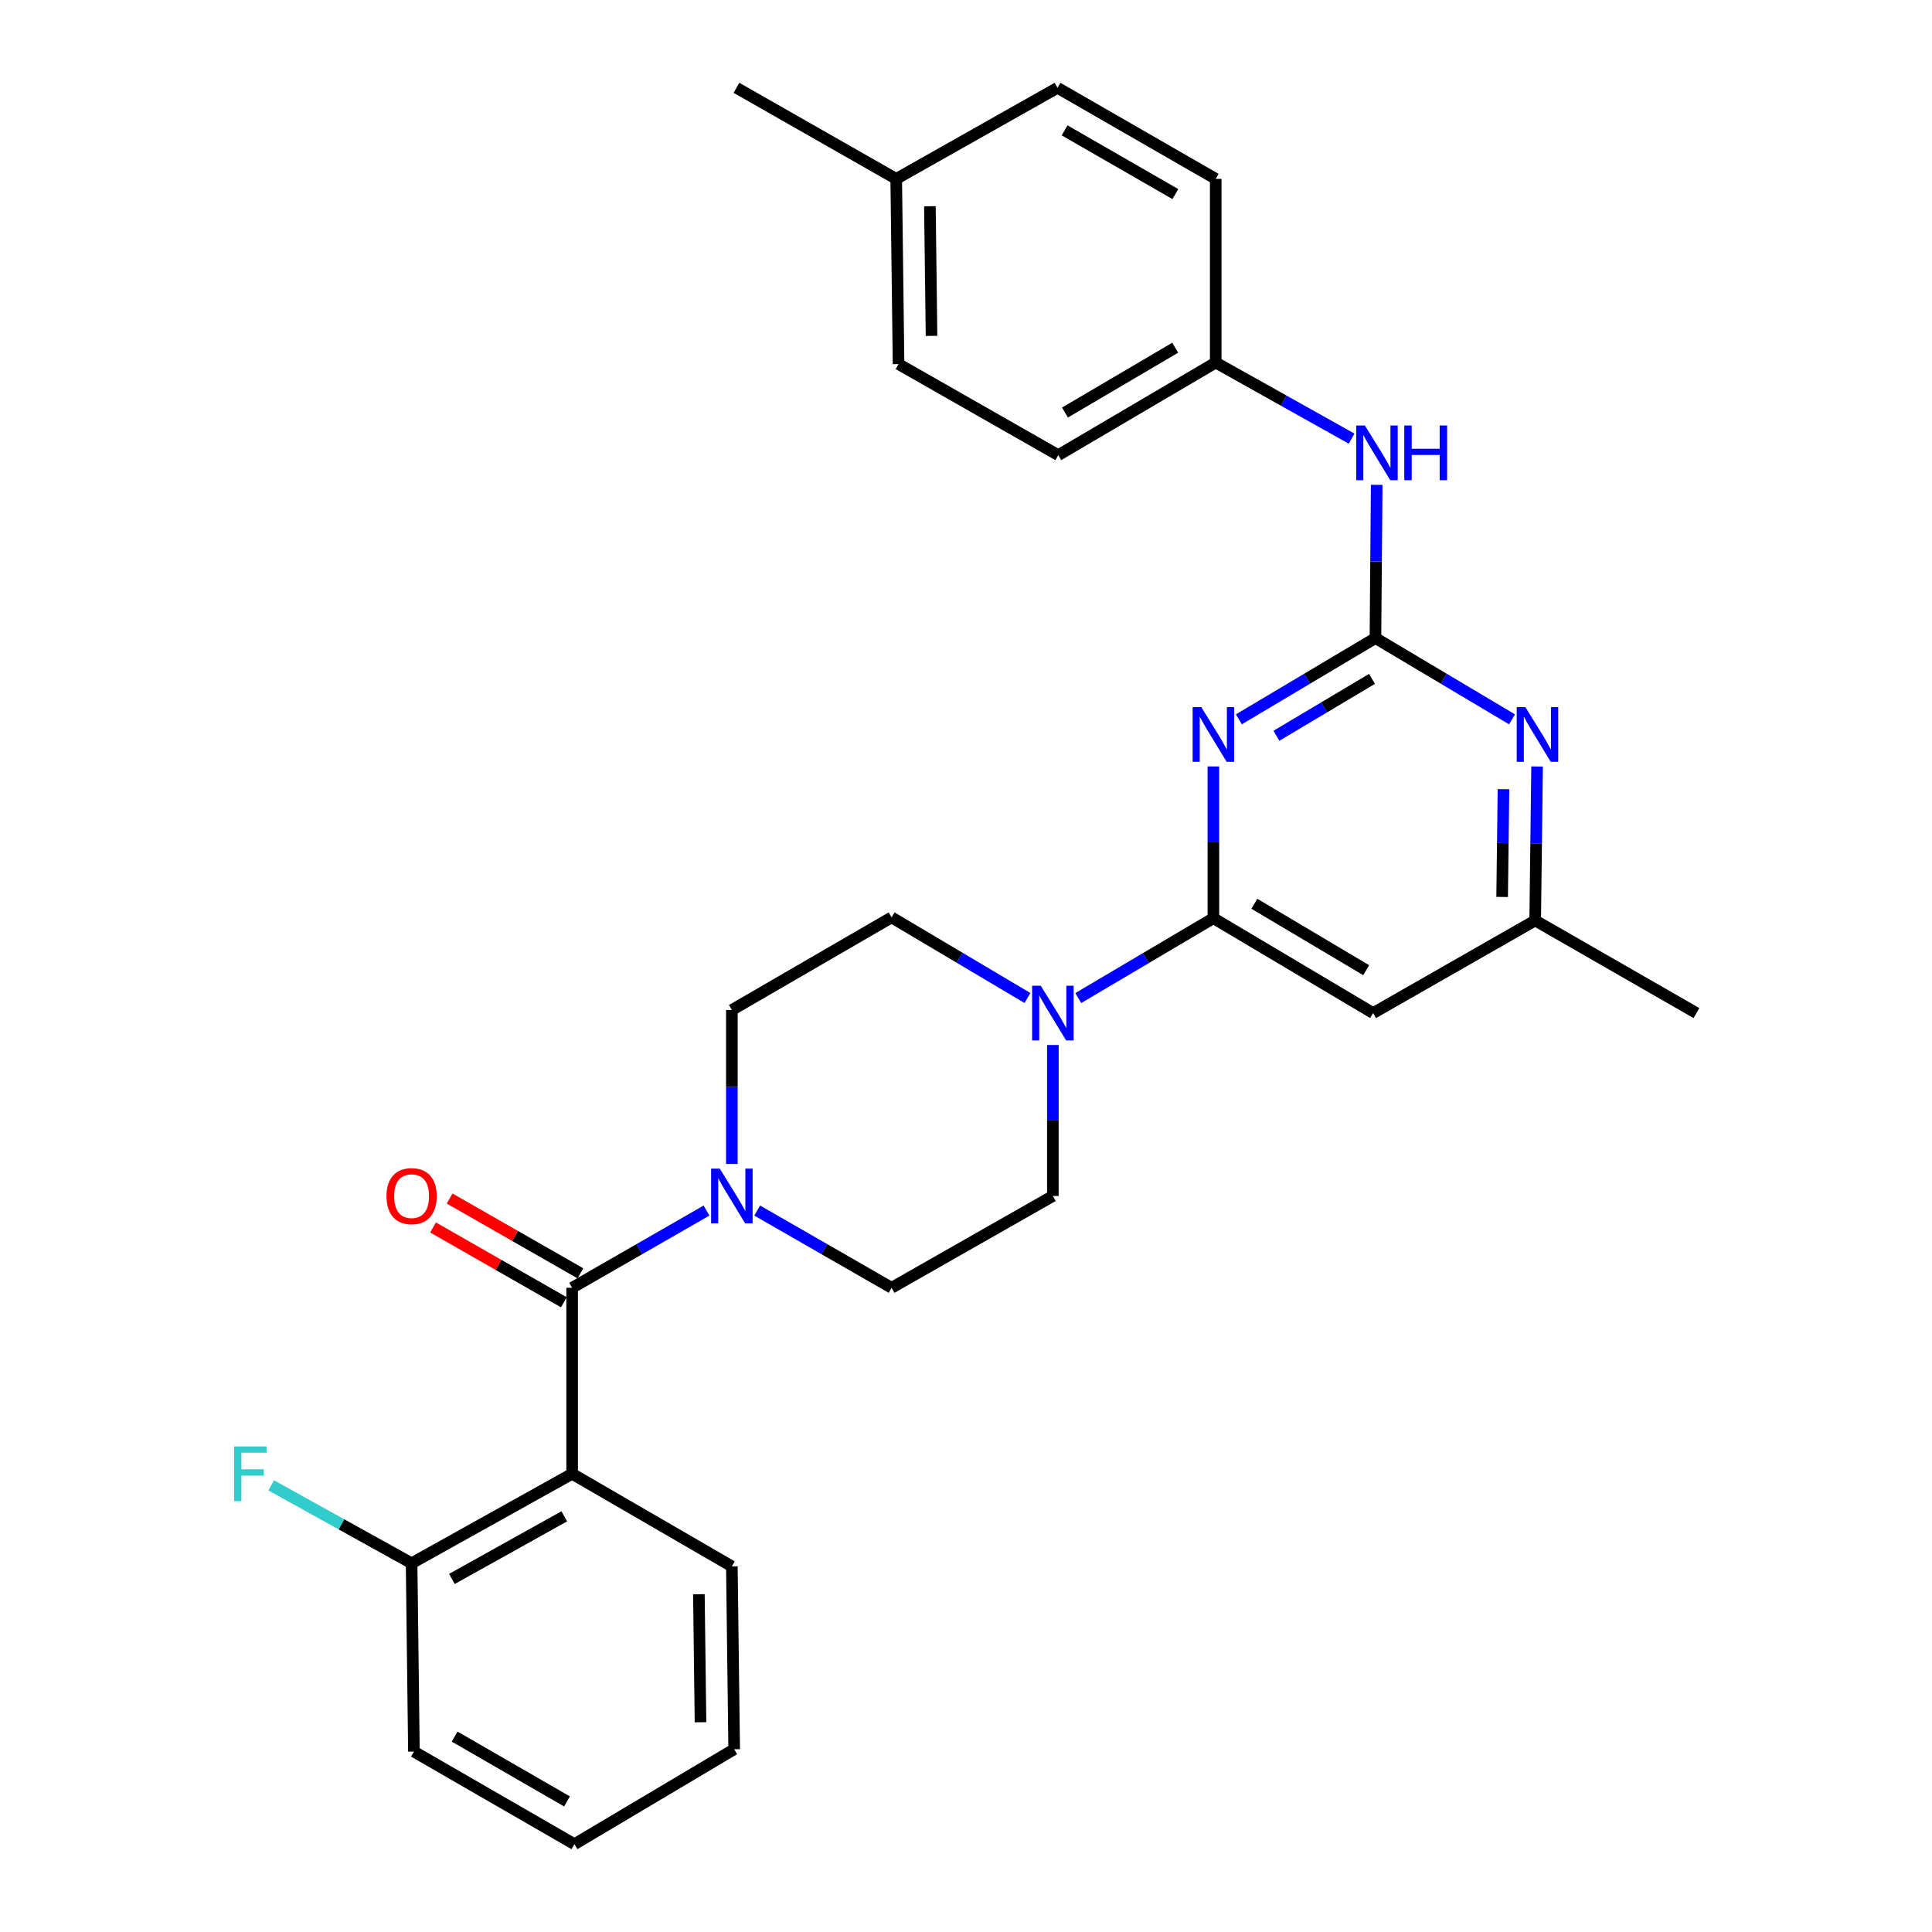 <?xml version='1.0' encoding='iso-8859-1'?>
<svg version='1.1' baseProfile='full'
              xmlns='http://www.w3.org/2000/svg'
                      xmlns:rdkit='http://www.rdkit.org/xml'
                      xmlns:xlink='http://www.w3.org/1999/xlink'
                  xml:space='preserve'
width='1000px' height='1000px' viewBox='0 0 1000 1000'>
<!-- END OF HEADER -->
<rect style='opacity:1.0;fill:#FFFFFF;stroke:none' width='1000' height='1000' x='0' y='0'> </rect>
<path class='bond-0' d='M 641.229,372.325 L 676.576,351.291' style='fill:none;fill-rule:evenodd;stroke:#0000FF;stroke-width:6px;stroke-linecap:butt;stroke-linejoin:miter;stroke-opacity:1' />
<path class='bond-0' d='M 676.576,351.291 L 711.923,330.257' style='fill:none;fill-rule:evenodd;stroke:#000000;stroke-width:6px;stroke-linecap:butt;stroke-linejoin:miter;stroke-opacity:1' />
<path class='bond-0' d='M 660.654,380.839 L 685.397,366.115' style='fill:none;fill-rule:evenodd;stroke:#0000FF;stroke-width:6px;stroke-linecap:butt;stroke-linejoin:miter;stroke-opacity:1' />
<path class='bond-0' d='M 685.397,366.115 L 710.141,351.391' style='fill:none;fill-rule:evenodd;stroke:#000000;stroke-width:6px;stroke-linecap:butt;stroke-linejoin:miter;stroke-opacity:1' />
<path class='bond-1' d='M 628.049,396.705 L 628.049,435.975' style='fill:none;fill-rule:evenodd;stroke:#0000FF;stroke-width:6px;stroke-linecap:butt;stroke-linejoin:miter;stroke-opacity:1' />
<path class='bond-1' d='M 628.049,435.975 L 628.049,475.246' style='fill:none;fill-rule:evenodd;stroke:#000000;stroke-width:6px;stroke-linecap:butt;stroke-linejoin:miter;stroke-opacity:1' />
<path class='bond-6' d='M 711.923,330.257 L 747.271,351.291' style='fill:none;fill-rule:evenodd;stroke:#000000;stroke-width:6px;stroke-linecap:butt;stroke-linejoin:miter;stroke-opacity:1' />
<path class='bond-6' d='M 747.271,351.291 L 782.618,372.325' style='fill:none;fill-rule:evenodd;stroke:#0000FF;stroke-width:6px;stroke-linecap:butt;stroke-linejoin:miter;stroke-opacity:1' />
<path class='bond-8' d='M 711.923,330.257 L 712.252,290.603' style='fill:none;fill-rule:evenodd;stroke:#000000;stroke-width:6px;stroke-linecap:butt;stroke-linejoin:miter;stroke-opacity:1' />
<path class='bond-8' d='M 712.252,290.603 L 712.581,250.95' style='fill:none;fill-rule:evenodd;stroke:#0000FF;stroke-width:6px;stroke-linecap:butt;stroke-linejoin:miter;stroke-opacity:1' />
<path class='bond-5' d='M 628.049,475.246 L 593.081,495.92' style='fill:none;fill-rule:evenodd;stroke:#000000;stroke-width:6px;stroke-linecap:butt;stroke-linejoin:miter;stroke-opacity:1' />
<path class='bond-5' d='M 593.081,495.92 L 558.113,516.594' style='fill:none;fill-rule:evenodd;stroke:#0000FF;stroke-width:6px;stroke-linecap:butt;stroke-linejoin:miter;stroke-opacity:1' />
<path class='bond-7' d='M 628.049,475.246 L 710.725,524.371' style='fill:none;fill-rule:evenodd;stroke:#000000;stroke-width:6px;stroke-linecap:butt;stroke-linejoin:miter;stroke-opacity:1' />
<path class='bond-7' d='M 649.262,467.785 L 707.136,502.172' style='fill:none;fill-rule:evenodd;stroke:#000000;stroke-width:6px;stroke-linecap:butt;stroke-linejoin:miter;stroke-opacity:1' />
<path class='bond-2' d='M 296.134,666.561 L 330.91,646.571' style='fill:none;fill-rule:evenodd;stroke:#000000;stroke-width:6px;stroke-linecap:butt;stroke-linejoin:miter;stroke-opacity:1' />
<path class='bond-2' d='M 330.91,646.571 L 365.686,626.581' style='fill:none;fill-rule:evenodd;stroke:#0000FF;stroke-width:6px;stroke-linecap:butt;stroke-linejoin:miter;stroke-opacity:1' />
<path class='bond-3' d='M 296.134,666.561 L 296.134,762.828' style='fill:none;fill-rule:evenodd;stroke:#000000;stroke-width:6px;stroke-linecap:butt;stroke-linejoin:miter;stroke-opacity:1' />
<path class='bond-11' d='M 300.416,659.074 L 266.568,639.714' style='fill:none;fill-rule:evenodd;stroke:#000000;stroke-width:6px;stroke-linecap:butt;stroke-linejoin:miter;stroke-opacity:1' />
<path class='bond-11' d='M 266.568,639.714 L 232.72,620.354' style='fill:none;fill-rule:evenodd;stroke:#FF0000;stroke-width:6px;stroke-linecap:butt;stroke-linejoin:miter;stroke-opacity:1' />
<path class='bond-11' d='M 291.851,674.048 L 258.003,654.688' style='fill:none;fill-rule:evenodd;stroke:#000000;stroke-width:6px;stroke-linecap:butt;stroke-linejoin:miter;stroke-opacity:1' />
<path class='bond-11' d='M 258.003,654.688 L 224.155,635.328' style='fill:none;fill-rule:evenodd;stroke:#FF0000;stroke-width:6px;stroke-linecap:butt;stroke-linejoin:miter;stroke-opacity:1' />
<path class='bond-10' d='M 296.134,762.828 L 213.045,809.145' style='fill:none;fill-rule:evenodd;stroke:#000000;stroke-width:6px;stroke-linecap:butt;stroke-linejoin:miter;stroke-opacity:1' />
<path class='bond-10' d='M 292.069,784.842 L 233.907,817.264' style='fill:none;fill-rule:evenodd;stroke:#000000;stroke-width:6px;stroke-linecap:butt;stroke-linejoin:miter;stroke-opacity:1' />
<path class='bond-18' d='M 296.134,762.828 L 378.811,810.755' style='fill:none;fill-rule:evenodd;stroke:#000000;stroke-width:6px;stroke-linecap:butt;stroke-linejoin:miter;stroke-opacity:1' />
<path class='bond-4' d='M 391.935,626.581 L 426.711,646.571' style='fill:none;fill-rule:evenodd;stroke:#0000FF;stroke-width:6px;stroke-linecap:butt;stroke-linejoin:miter;stroke-opacity:1' />
<path class='bond-4' d='M 426.711,646.571 L 461.487,666.561' style='fill:none;fill-rule:evenodd;stroke:#000000;stroke-width:6px;stroke-linecap:butt;stroke-linejoin:miter;stroke-opacity:1' />
<path class='bond-30' d='M 378.811,602.47 L 378.811,562.62' style='fill:none;fill-rule:evenodd;stroke:#0000FF;stroke-width:6px;stroke-linecap:butt;stroke-linejoin:miter;stroke-opacity:1' />
<path class='bond-30' d='M 378.811,562.62 L 378.811,522.77' style='fill:none;fill-rule:evenodd;stroke:#000000;stroke-width:6px;stroke-linecap:butt;stroke-linejoin:miter;stroke-opacity:1' />
<path class='bond-14' d='M 531.793,516.557 L 496.64,495.695' style='fill:none;fill-rule:evenodd;stroke:#0000FF;stroke-width:6px;stroke-linecap:butt;stroke-linejoin:miter;stroke-opacity:1' />
<path class='bond-14' d='M 496.64,495.695 L 461.487,474.834' style='fill:none;fill-rule:evenodd;stroke:#000000;stroke-width:6px;stroke-linecap:butt;stroke-linejoin:miter;stroke-opacity:1' />
<path class='bond-15' d='M 544.96,540.897 L 544.96,579.967' style='fill:none;fill-rule:evenodd;stroke:#0000FF;stroke-width:6px;stroke-linecap:butt;stroke-linejoin:miter;stroke-opacity:1' />
<path class='bond-15' d='M 544.96,579.967 L 544.96,619.037' style='fill:none;fill-rule:evenodd;stroke:#000000;stroke-width:6px;stroke-linecap:butt;stroke-linejoin:miter;stroke-opacity:1' />
<path class='bond-29' d='M 795.594,396.735 L 795.102,436.584' style='fill:none;fill-rule:evenodd;stroke:#0000FF;stroke-width:6px;stroke-linecap:butt;stroke-linejoin:miter;stroke-opacity:1' />
<path class='bond-29' d='M 795.102,436.584 L 794.61,476.434' style='fill:none;fill-rule:evenodd;stroke:#000000;stroke-width:6px;stroke-linecap:butt;stroke-linejoin:miter;stroke-opacity:1' />
<path class='bond-29' d='M 778.197,408.477 L 777.853,436.372' style='fill:none;fill-rule:evenodd;stroke:#0000FF;stroke-width:6px;stroke-linecap:butt;stroke-linejoin:miter;stroke-opacity:1' />
<path class='bond-29' d='M 777.853,436.372 L 777.508,464.266' style='fill:none;fill-rule:evenodd;stroke:#000000;stroke-width:6px;stroke-linecap:butt;stroke-linejoin:miter;stroke-opacity:1' />
<path class='bond-9' d='M 710.725,524.371 L 794.61,476.434' style='fill:none;fill-rule:evenodd;stroke:#000000;stroke-width:6px;stroke-linecap:butt;stroke-linejoin:miter;stroke-opacity:1' />
<path class='bond-16' d='M 699.587,227.04 L 664.422,207.347' style='fill:none;fill-rule:evenodd;stroke:#0000FF;stroke-width:6px;stroke-linecap:butt;stroke-linejoin:miter;stroke-opacity:1' />
<path class='bond-16' d='M 664.422,207.347 L 629.256,187.655' style='fill:none;fill-rule:evenodd;stroke:#000000;stroke-width:6px;stroke-linecap:butt;stroke-linejoin:miter;stroke-opacity:1' />
<path class='bond-24' d='M 794.61,476.434 L 878.082,524.371' style='fill:none;fill-rule:evenodd;stroke:#000000;stroke-width:6px;stroke-linecap:butt;stroke-linejoin:miter;stroke-opacity:1' />
<path class='bond-17' d='M 213.045,809.145 L 176.712,788.984' style='fill:none;fill-rule:evenodd;stroke:#000000;stroke-width:6px;stroke-linecap:butt;stroke-linejoin:miter;stroke-opacity:1' />
<path class='bond-17' d='M 176.712,788.984 L 140.379,768.824' style='fill:none;fill-rule:evenodd;stroke:#33CCCC;stroke-width:6px;stroke-linecap:butt;stroke-linejoin:miter;stroke-opacity:1' />
<path class='bond-25' d='M 213.045,809.145 L 214.243,906.618' style='fill:none;fill-rule:evenodd;stroke:#000000;stroke-width:6px;stroke-linecap:butt;stroke-linejoin:miter;stroke-opacity:1' />
<path class='bond-12' d='M 378.811,522.77 L 461.487,474.834' style='fill:none;fill-rule:evenodd;stroke:#000000;stroke-width:6px;stroke-linecap:butt;stroke-linejoin:miter;stroke-opacity:1' />
<path class='bond-13' d='M 461.487,666.561 L 544.96,619.037' style='fill:none;fill-rule:evenodd;stroke:#000000;stroke-width:6px;stroke-linecap:butt;stroke-linejoin:miter;stroke-opacity:1' />
<path class='bond-20' d='M 629.256,187.655 L 629.256,92.586' style='fill:none;fill-rule:evenodd;stroke:#000000;stroke-width:6px;stroke-linecap:butt;stroke-linejoin:miter;stroke-opacity:1' />
<path class='bond-21' d='M 629.256,187.655 L 547.758,235.582' style='fill:none;fill-rule:evenodd;stroke:#000000;stroke-width:6px;stroke-linecap:butt;stroke-linejoin:miter;stroke-opacity:1' />
<path class='bond-21' d='M 608.287,179.974 L 551.238,213.523' style='fill:none;fill-rule:evenodd;stroke:#000000;stroke-width:6px;stroke-linecap:butt;stroke-linejoin:miter;stroke-opacity:1' />
<path class='bond-27' d='M 378.811,810.755 L 380.008,905.411' style='fill:none;fill-rule:evenodd;stroke:#000000;stroke-width:6px;stroke-linecap:butt;stroke-linejoin:miter;stroke-opacity:1' />
<path class='bond-27' d='M 361.741,825.171 L 362.58,891.431' style='fill:none;fill-rule:evenodd;stroke:#000000;stroke-width:6px;stroke-linecap:butt;stroke-linejoin:miter;stroke-opacity:1' />
<path class='bond-19' d='M 463.883,92.586 L 465.091,188.45' style='fill:none;fill-rule:evenodd;stroke:#000000;stroke-width:6px;stroke-linecap:butt;stroke-linejoin:miter;stroke-opacity:1' />
<path class='bond-19' d='M 481.313,106.748 L 482.159,173.853' style='fill:none;fill-rule:evenodd;stroke:#000000;stroke-width:6px;stroke-linecap:butt;stroke-linejoin:miter;stroke-opacity:1' />
<path class='bond-26' d='M 463.883,92.586 L 381.197,45.455' style='fill:none;fill-rule:evenodd;stroke:#000000;stroke-width:6px;stroke-linecap:butt;stroke-linejoin:miter;stroke-opacity:1' />
<path class='bond-31' d='M 463.883,92.586 L 547.365,45.455' style='fill:none;fill-rule:evenodd;stroke:#000000;stroke-width:6px;stroke-linecap:butt;stroke-linejoin:miter;stroke-opacity:1' />
<path class='bond-23' d='M 629.256,92.586 L 547.365,45.455' style='fill:none;fill-rule:evenodd;stroke:#000000;stroke-width:6px;stroke-linecap:butt;stroke-linejoin:miter;stroke-opacity:1' />
<path class='bond-23' d='M 608.368,100.467 L 551.044,67.475' style='fill:none;fill-rule:evenodd;stroke:#000000;stroke-width:6px;stroke-linecap:butt;stroke-linejoin:miter;stroke-opacity:1' />
<path class='bond-22' d='M 547.758,235.582 L 465.091,188.45' style='fill:none;fill-rule:evenodd;stroke:#000000;stroke-width:6px;stroke-linecap:butt;stroke-linejoin:miter;stroke-opacity:1' />
<path class='bond-32' d='M 214.243,906.618 L 297.322,954.545' style='fill:none;fill-rule:evenodd;stroke:#000000;stroke-width:6px;stroke-linecap:butt;stroke-linejoin:miter;stroke-opacity:1' />
<path class='bond-32' d='M 235.324,898.865 L 293.48,932.414' style='fill:none;fill-rule:evenodd;stroke:#000000;stroke-width:6px;stroke-linecap:butt;stroke-linejoin:miter;stroke-opacity:1' />
<path class='bond-28' d='M 380.008,905.411 L 297.322,954.545' style='fill:none;fill-rule:evenodd;stroke:#000000;stroke-width:6px;stroke-linecap:butt;stroke-linejoin:miter;stroke-opacity:1' />
<path  class='atom-0' d='M 621.789 366.008
L 631.069 381.008
Q 631.989 382.488, 633.469 385.168
Q 634.949 387.848, 635.029 388.008
L 635.029 366.008
L 638.789 366.008
L 638.789 394.328
L 634.909 394.328
L 624.949 377.928
Q 623.789 376.008, 622.549 373.808
Q 621.349 371.608, 620.989 370.928
L 620.989 394.328
L 617.309 394.328
L 617.309 366.008
L 621.789 366.008
' fill='#0000FF'/>
<path  class='atom-5' d='M 372.551 604.877
L 381.831 619.877
Q 382.751 621.357, 384.231 624.037
Q 385.711 626.717, 385.791 626.877
L 385.791 604.877
L 389.551 604.877
L 389.551 633.197
L 385.671 633.197
L 375.711 616.797
Q 374.551 614.877, 373.311 612.677
Q 372.111 610.477, 371.751 609.797
L 371.751 633.197
L 368.071 633.197
L 368.071 604.877
L 372.551 604.877
' fill='#0000FF'/>
<path  class='atom-6' d='M 538.7 510.211
L 547.98 525.211
Q 548.9 526.691, 550.38 529.371
Q 551.86 532.051, 551.94 532.211
L 551.94 510.211
L 555.7 510.211
L 555.7 538.531
L 551.82 538.531
L 541.86 522.131
Q 540.7 520.211, 539.46 518.011
Q 538.26 515.811, 537.9 515.131
L 537.9 538.531
L 534.22 538.531
L 534.22 510.211
L 538.7 510.211
' fill='#0000FF'/>
<path  class='atom-7' d='M 789.538 366.008
L 798.818 381.008
Q 799.738 382.488, 801.218 385.168
Q 802.698 387.848, 802.778 388.008
L 802.778 366.008
L 806.538 366.008
L 806.538 394.328
L 802.658 394.328
L 792.698 377.928
Q 791.538 376.008, 790.298 373.808
Q 789.098 371.608, 788.738 370.928
L 788.738 394.328
L 785.058 394.328
L 785.058 366.008
L 789.538 366.008
' fill='#0000FF'/>
<path  class='atom-9' d='M 706.459 220.233
L 715.739 235.233
Q 716.659 236.713, 718.139 239.393
Q 719.619 242.073, 719.699 242.233
L 719.699 220.233
L 723.459 220.233
L 723.459 248.553
L 719.579 248.553
L 709.619 232.153
Q 708.459 230.233, 707.219 228.033
Q 706.019 225.833, 705.659 225.153
L 705.659 248.553
L 701.979 248.553
L 701.979 220.233
L 706.459 220.233
' fill='#0000FF'/>
<path  class='atom-9' d='M 726.859 220.233
L 730.699 220.233
L 730.699 232.273
L 745.179 232.273
L 745.179 220.233
L 749.019 220.233
L 749.019 248.553
L 745.179 248.553
L 745.179 235.473
L 730.699 235.473
L 730.699 248.553
L 726.859 248.553
L 726.859 220.233
' fill='#0000FF'/>
<path  class='atom-12' d='M 200.045 619.117
Q 200.045 612.317, 203.405 608.517
Q 206.765 604.717, 213.045 604.717
Q 219.325 604.717, 222.685 608.517
Q 226.045 612.317, 226.045 619.117
Q 226.045 625.997, 222.645 629.917
Q 219.245 633.797, 213.045 633.797
Q 206.805 633.797, 203.405 629.917
Q 200.045 626.037, 200.045 619.117
M 213.045 630.597
Q 217.365 630.597, 219.685 627.717
Q 222.045 624.797, 222.045 619.117
Q 222.045 613.557, 219.685 610.757
Q 217.365 607.917, 213.045 607.917
Q 208.725 607.917, 206.365 610.717
Q 204.045 613.517, 204.045 619.117
Q 204.045 624.837, 206.365 627.717
Q 208.725 630.597, 213.045 630.597
' fill='#FF0000'/>
<path  class='atom-18' d='M 121.152 748.668
L 137.992 748.668
L 137.992 751.908
L 124.952 751.908
L 124.952 760.508
L 136.552 760.508
L 136.552 763.788
L 124.952 763.788
L 124.952 776.988
L 121.152 776.988
L 121.152 748.668
' fill='#33CCCC'/>
</svg>
